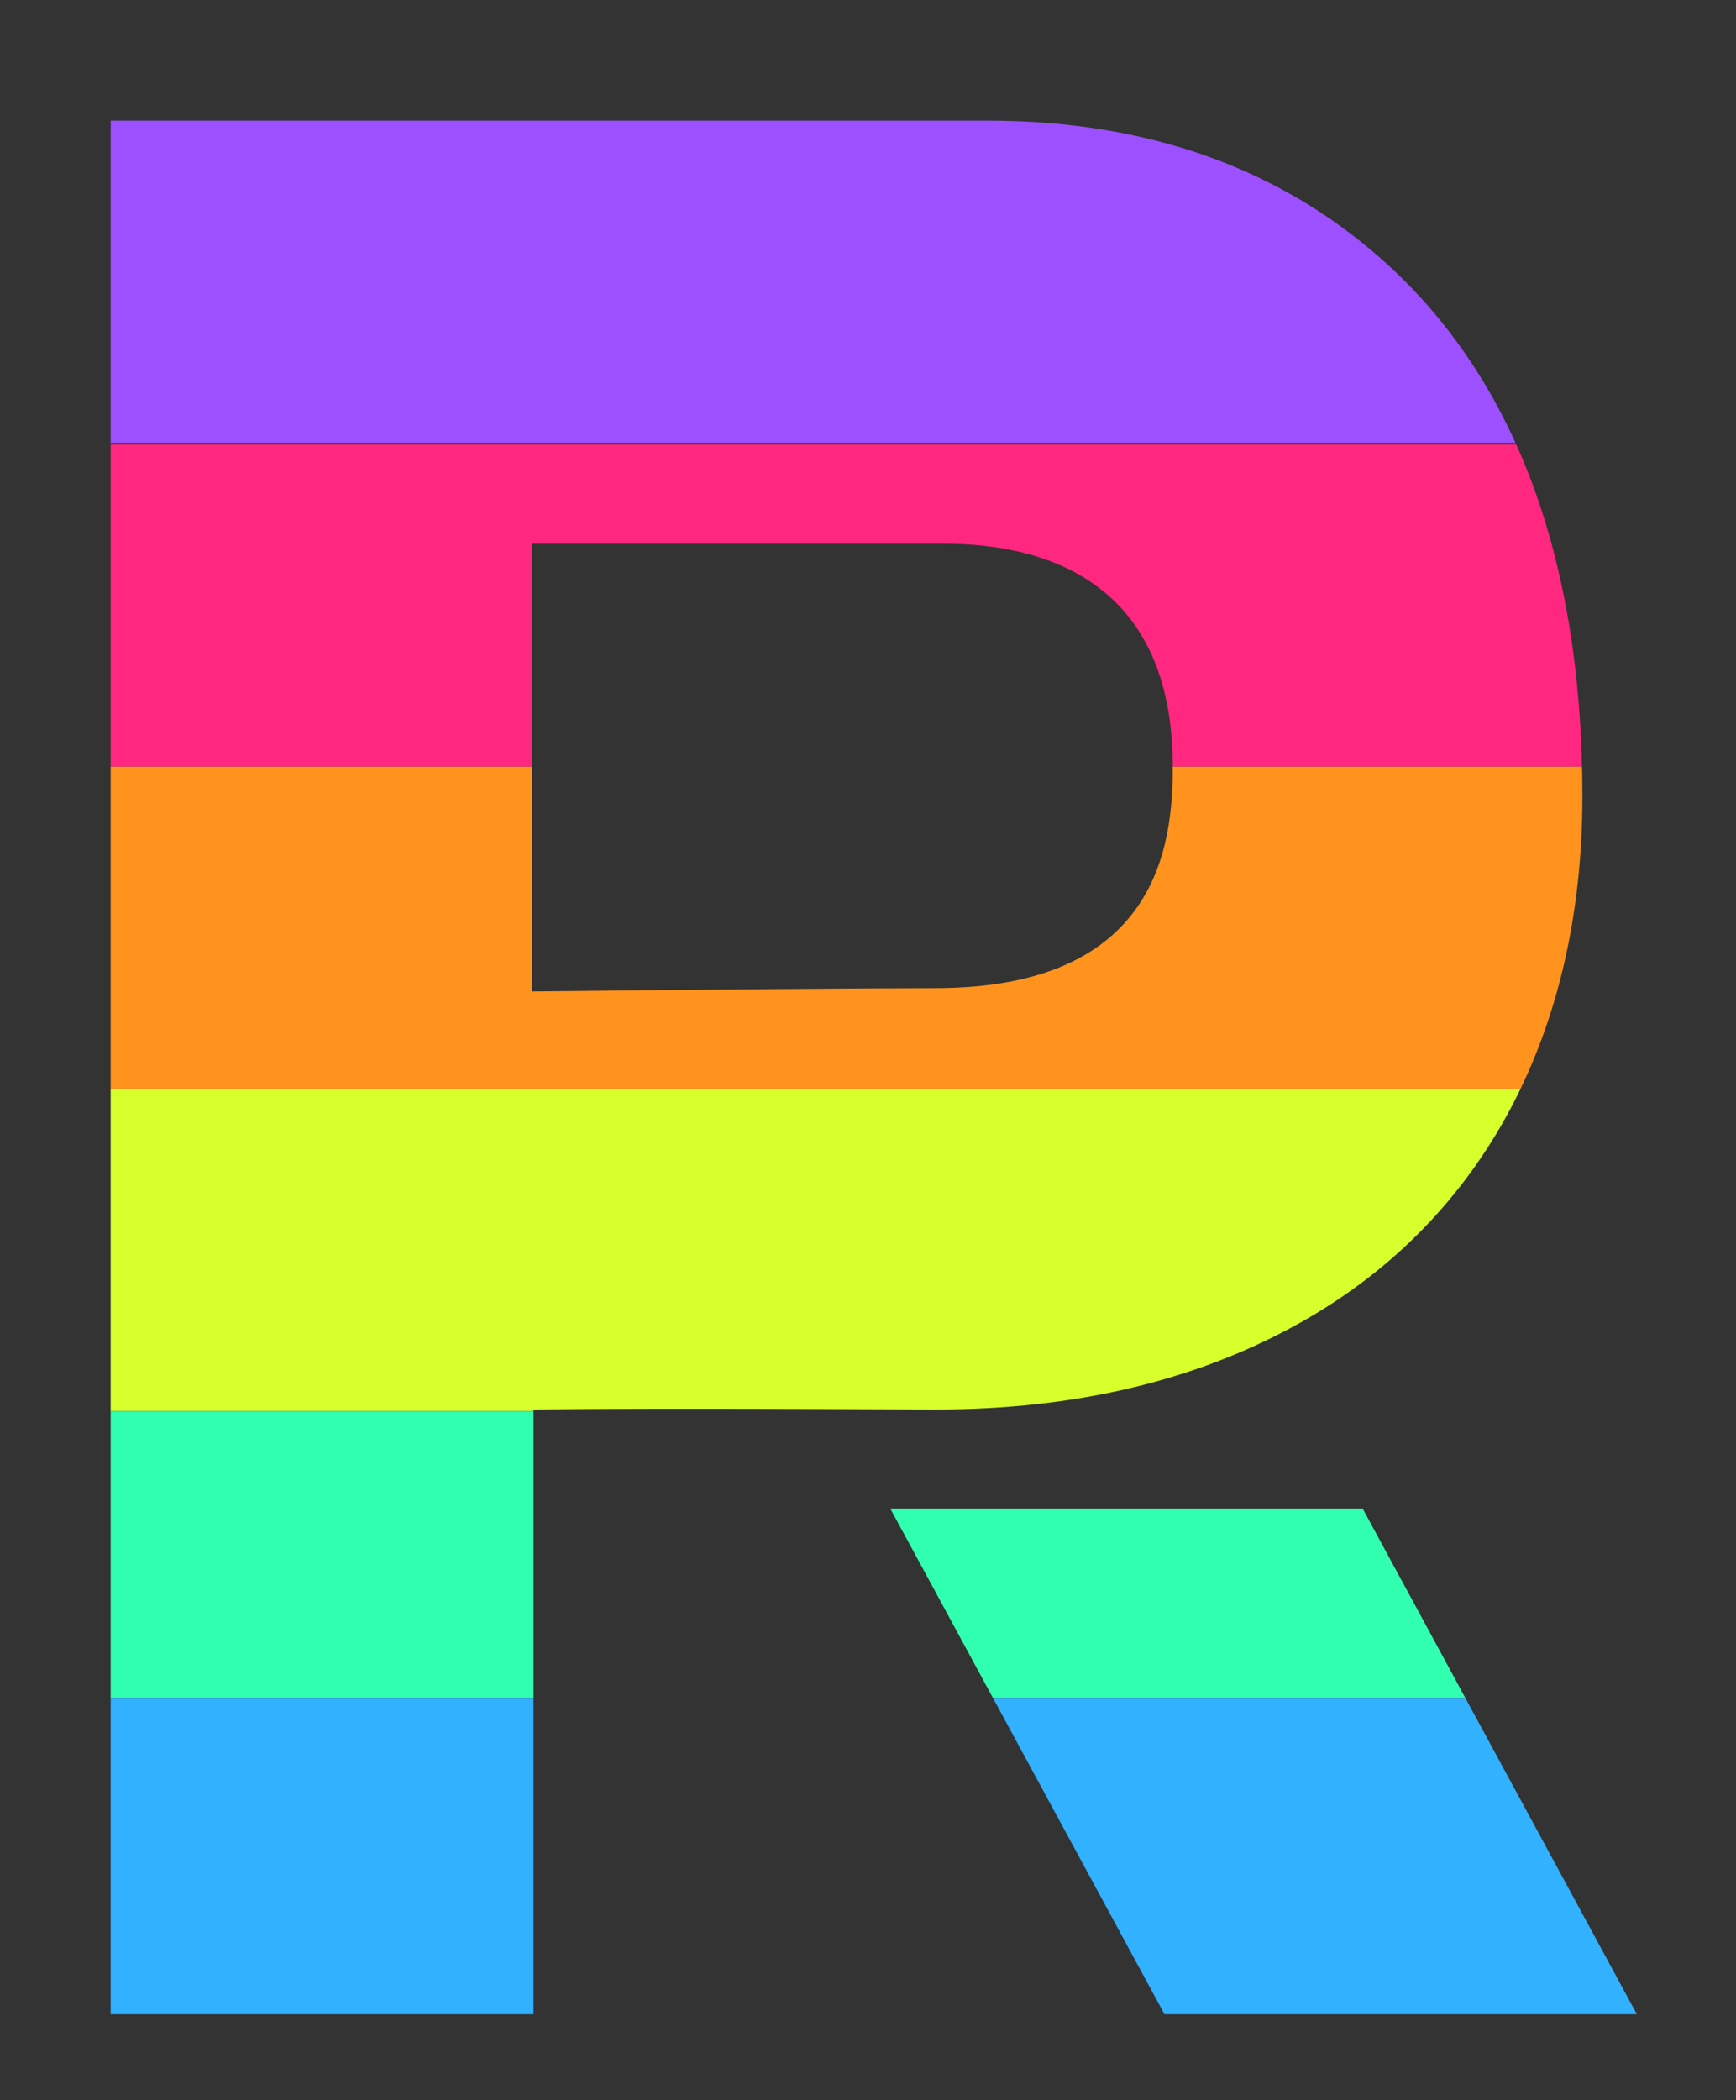 <?xml version="1.0" encoding="utf-8"?>
<!-- Generator: Adobe Illustrator 25.3.1, SVG Export Plug-In . SVG Version: 6.00 Build 0)  -->
<svg version="1.1" id="图层_1" xmlns="http://www.w3.org/2000/svg" xmlns:xlink="http://www.w3.org/1999/xlink" x="0px" y="0px"
	 width="105.1px" height="127.1px" viewBox="0 0 105.1 127.1" style="enable-background:new 0 0 105.1 127.1;" xml:space="preserve"
	>
<rect x="0" y="0" width="105.1" height="127.1" fill="#333333" stroke="none"/>
<style type="text/css">
	.st0{fill:none;stroke:#000000;stroke-width:29;stroke-miterlimit:10;}
	.st1{fill:none;stroke:#000000;stroke-width:42;stroke-miterlimit:10;}
	.st2{fill:none;stroke:url(#SVGID_1_);stroke-width:42;stroke-miterlimit:10;}
	.st3{fill:url(#SVGID_2_);}
	.st4{fill:url(#SVGID_3_);}
	.st5{fill:url(#SVGID_4_);}
	.st6{fill:url(#SVGID_5_);}
	.st7{fill:#02023F;}
	.st8{fill:#606060;}
	.st9{fill:none;stroke:#404087;stroke-width:43;stroke-miterlimit:10;}
	.st10{fill:#404087;}
	.st11{fill:#FFFFFF;}
	.st12{fill:url(#SVGID_6_);}
	.st13{opacity:0.5;}
	.st14{fill:#373772;}
	.st15{fill:url(#SVGID_7_);}
	.st16{clip-path:url(#SVGID_9_);}
	.st17{fill:#9C50FF;}
	.st18{fill:#FF277F;}
	.st19{fill:#FF931D;}
	.st20{fill:#D6FF2C;}
	.st21{fill:#31FFB0;}
	.st22{fill:#31B1FF;}
	.st23{clip-path:url(#SVGID_11_);}
	.st24{clip-path:url(#SVGID_13_);}
	.st25{clip-path:url(#SVGID_15_);}
	.st26{clip-path:url(#SVGID_17_);}
	.st27{clip-path:url(#SVGID_19_);}
	.st28{fill:#CCCCCC;}
	.st29{clip-path:url(#SVGID_21_);fill:#9C50FF;}
	.st30{clip-path:url(#SVGID_21_);fill:#FF277F;}
	.st31{clip-path:url(#SVGID_21_);fill:#FF931D;}
	.st32{clip-path:url(#SVGID_21_);fill:#D6FF2C;}
	.st33{clip-path:url(#SVGID_21_);fill:#31FFB0;}
	.st34{clip-path:url(#SVGID_21_);fill:#31B1FF;}
	.st35{clip-path:url(#SVGID_23_);}
	.st36{fill:none;stroke:#979797;stroke-linejoin:round;stroke-miterlimit:10;}
</style>
<g>
	<g>
		<defs>
			<path id="SVGID_20_" d="M32.2,121.9H6.7V7.3h53.1c8.8,0,16.3,2.4,22.3,7.1c9.1,7.1,13.7,18.5,13.7,33.8c0,14.3-6,25.6-17,31.8
				c-6.2,3.5-13.6,5.3-22.1,5.3c-3.9,0-15.3-0.1-24.4,0V121.9z M32.2,32.9V60c9.1-0.1,20.4-0.2,24.4-0.2C70.2,59.8,71,51,71,46.4
				c0-10.5-6.8-13.5-13.9-13.5H32.2z"/>
		</defs>
		<clipPath id="SVGID_1_">
			<use xlink:href="#SVGID_20_"  style="overflow:visible;"/>
		</clipPath>
		<rect x="-1" y="7.3" style="clip-path:url(#SVGID_1_);fill:#9C50FF;" width="100.1" height="19.5"/>
		<rect x="-1" y="26.9" style="clip-path:url(#SVGID_1_);fill:#FF277F;" width="100.1" height="19.5"/>
		<rect x="-1" y="46.4" style="clip-path:url(#SVGID_1_);fill:#FF931D;" width="100.1" height="19.5"/>
		<rect x="-1" y="65.9" style="clip-path:url(#SVGID_1_);fill:#D6FF2C;" width="100.1" height="19.5"/>
		<rect x="-1" y="85.4" style="clip-path:url(#SVGID_1_);fill:#31FFB0;" width="100.1" height="17.4"/>
		<rect x="-1" y="102.8" style="clip-path:url(#SVGID_1_);fill:#31B1FF;" width="100.1" height="19.1"/>
	</g>
	<g>
		<defs>
			<polygon id="SVGID_22_" points="99.1,121.9 70.5,121.9 53.9,91.3 82.5,91.3 			"/>
		</defs>
		<clipPath id="SVGID_2_">
			<use xlink:href="#SVGID_22_"  style="overflow:visible;"/>
		</clipPath>
		<g style="clip-path:url(#SVGID_2_);">
			<rect x="16.2" y="85.4" class="st21" width="100.1" height="17.4"/>
			<rect x="16.2" y="102.8" class="st22" width="100.1" height="19.1"/>
		</g>
	</g>
</g>
</svg>

